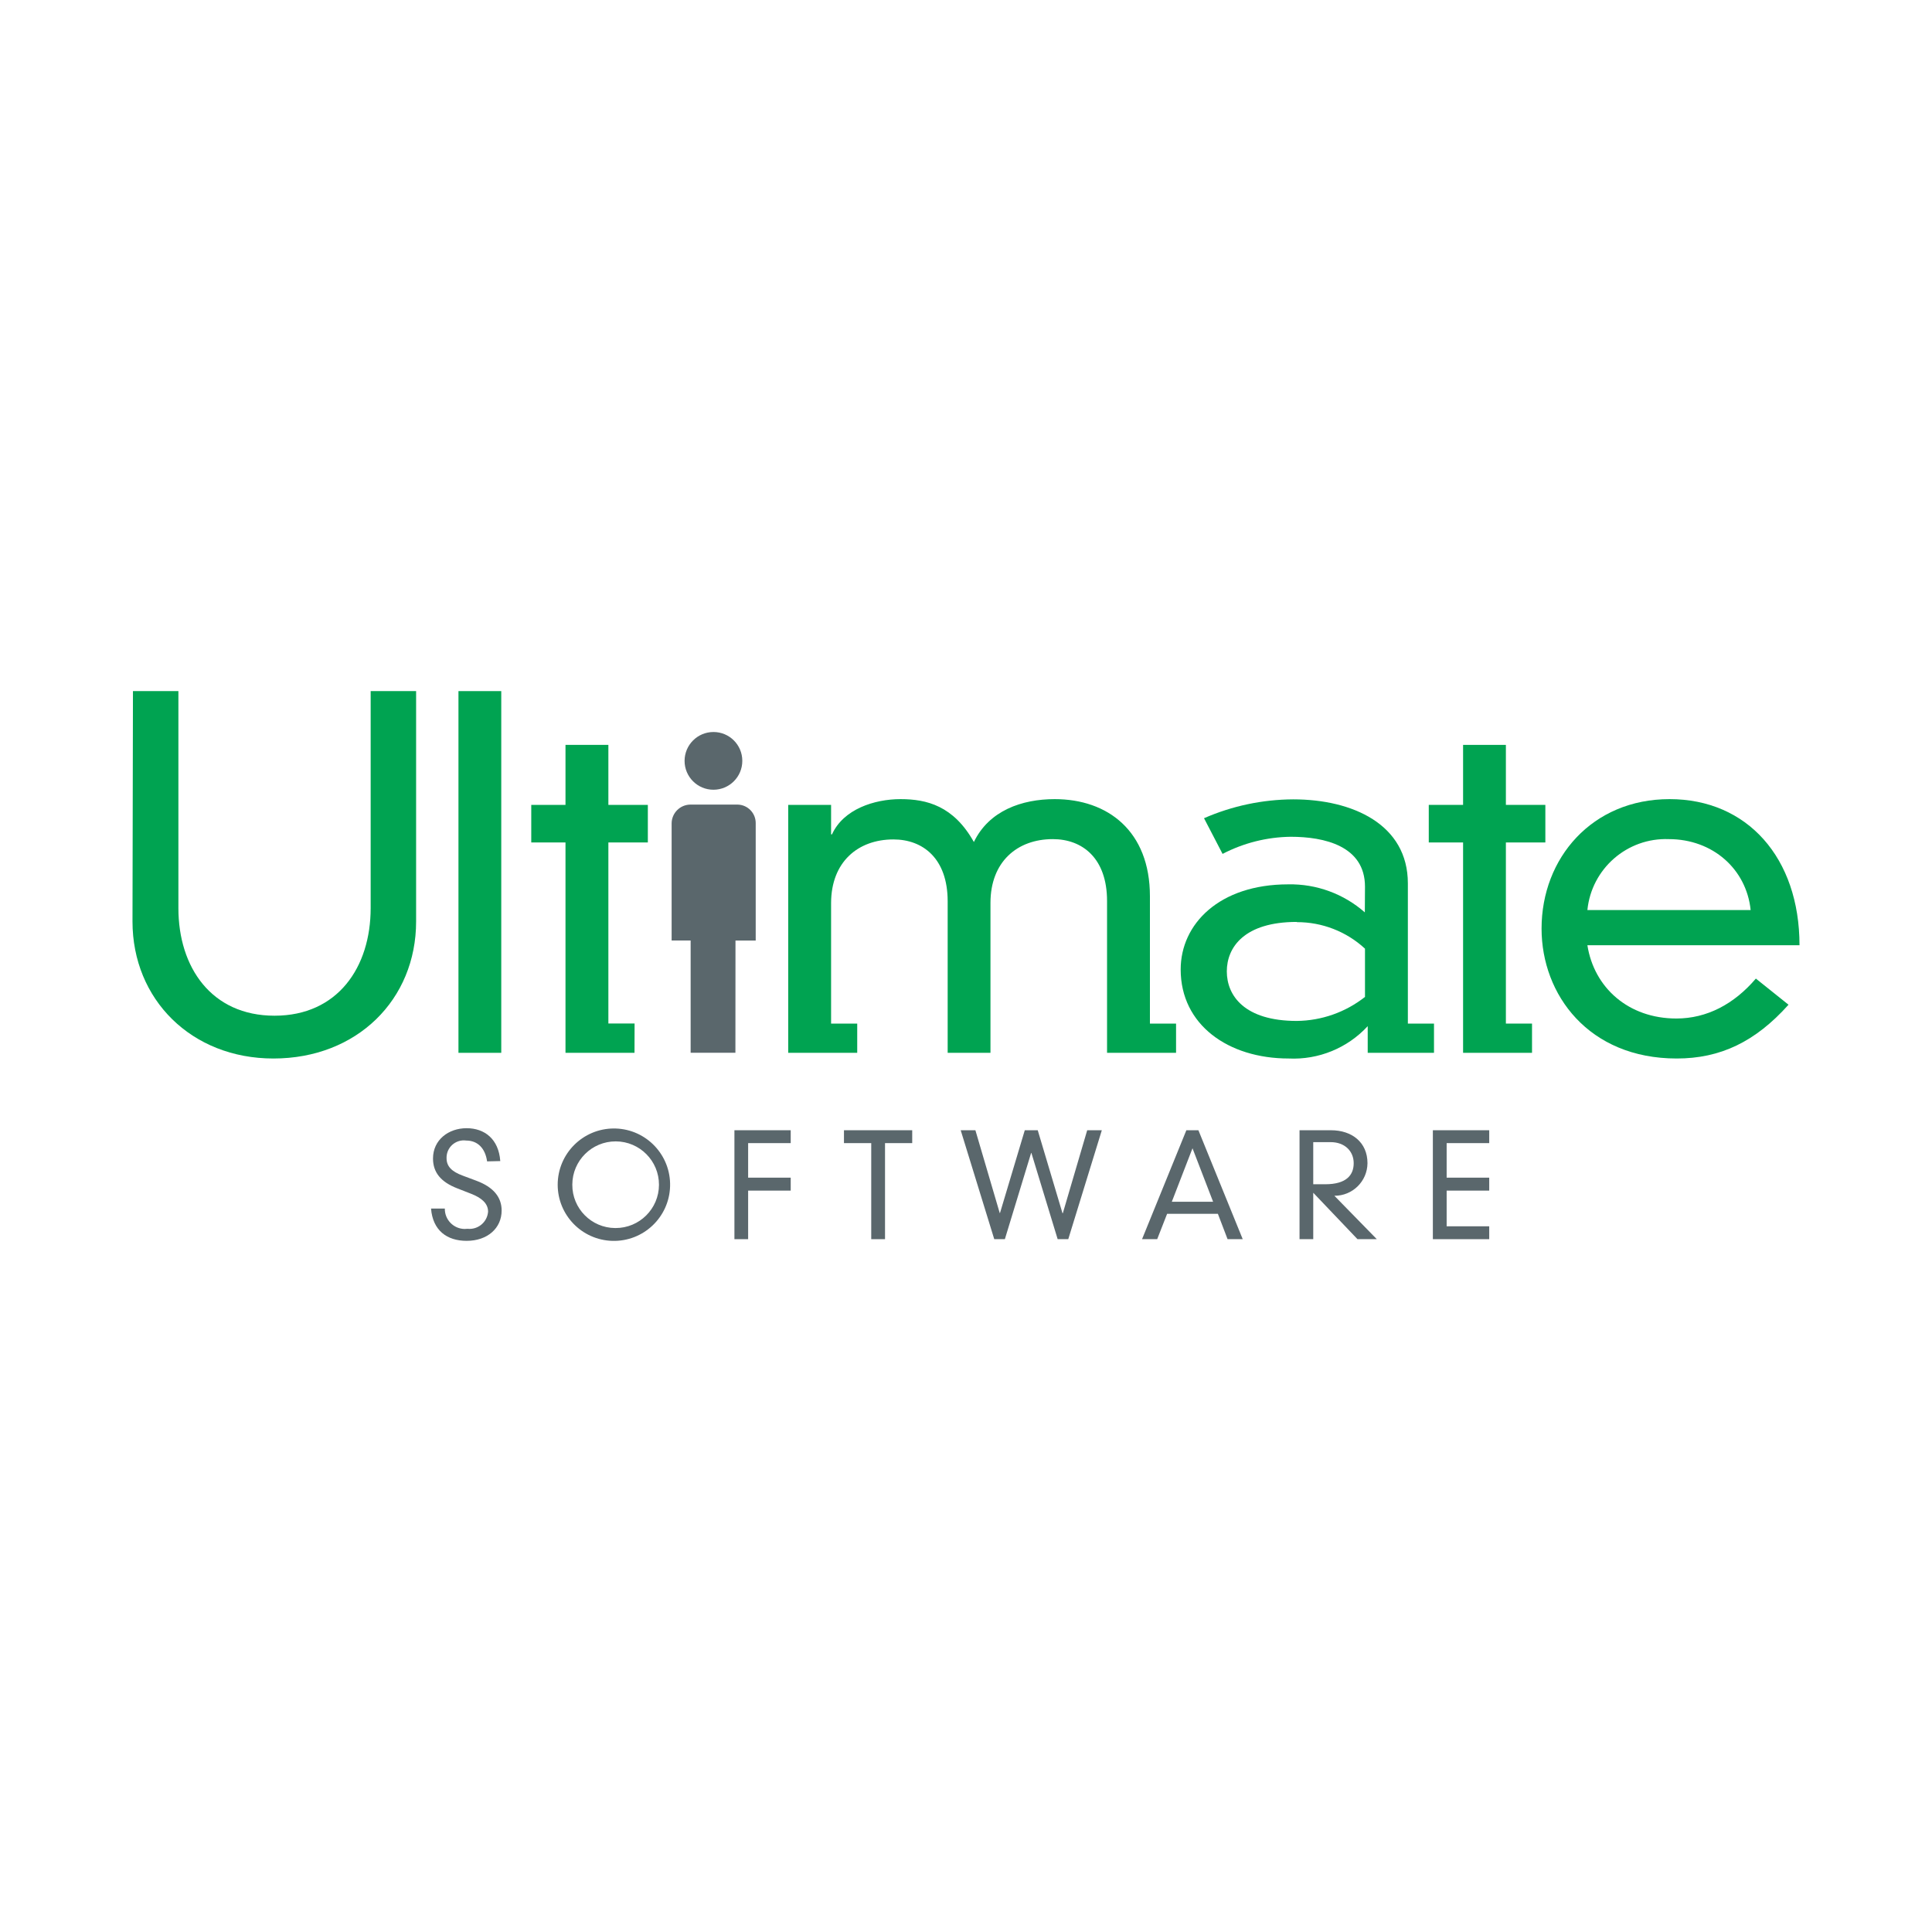 <?xml version="1.0" encoding="utf-8"?>
<!-- Generator: Adobe Illustrator 16.0.0, SVG Export Plug-In . SVG Version: 6.00 Build 0)  -->
<!DOCTYPE svg PUBLIC "-//W3C//DTD SVG 1.1//EN" "http://www.w3.org/Graphics/SVG/1.1/DTD/svg11.dtd">
<svg version="1.1" id="Layer_1" xmlns="http://www.w3.org/2000/svg" xmlns:xlink="http://www.w3.org/1999/xlink" x="0px" y="0px"
	  viewBox="0 0 3000 3000" enable-background="new 0 0 3000 3000" xml:space="preserve">
<title>UltimateSoftware</title>
<g>
	<path fill="#00A351" d="M206.447,1073.146h70.577v337.004c0,91.631,51.051,167.03,149.27,167.03s149.27-75.399,149.27-167.03
		v-337.004h70.577v357.707c0,121.156-91.632,212.787-221.611,212.787c-127.156,0-218.788-91.631-218.788-212.787L206.447,1073.146z"
		/>
	<polygon fill="#00A351" points="778.353,1073.146 778.353,1604.353 778.353,1634.818 711.893,1634.818 711.893,1073.146 	"/>
	<polygon fill="#00A351" points="878.102,1156.662 944.68,1156.662 944.68,1249.823 1005.964,1249.823 1005.964,1308.167 
		944.68,1308.167 944.68,1589.296 985.378,1589.296 985.26,1634.818 878.102,1634.818 878.102,1308.167 824.935,1308.167 
		824.935,1249.823 878.102,1249.823 	"/>
	<path fill="#00A351" d="M1719.023,1399.092c0-66.576-38.346-96.103-84.223-96.103c-55.4,0-96.807,35.289-96.807,99.045v232.784
		h-66.46v-235.255c0-66.578-38.465-96.102-84.221-96.102c-55.403,0-96.808,35.287-96.808,99.042v186.911h40.581v45.404h-107.158
		v-384.996h66.578v45.758h1.411c17.762-39.171,65.872-54.698,106.453-54.698c40.581,0,82.339,10.352,113.863,66.578
		c23.527-48.816,74.578-66.578,125.512-66.578c82.338,0,147.855,49.521,147.855,150.798v197.733h40.582v45.404h-107.158V1399.092z"
		/>
	<path fill="#00A351" d="M2119.545,1376.86c0-63.518-63.52-77.517-115.273-77.517c-36.885,0.439-73.15,9.546-105.865,26.584
		l-28.82-55.403c43.674-19.09,90.787-29.057,138.447-29.29c92.223,0,178.09,38.817,178.09,130.45v217.729h40.582v45.404h-102.926
		v-41.404c-31.449,34.071-76.373,52.463-122.684,50.226c-94.104,0-167.738-52.46-167.738-138.212
		c0-70.578,59.873-132.213,167.031-132.213c43.686-0.856,86.109,14.671,118.922,43.522L2119.545,1376.86z M2013.68,1431.558
		c-81.281,0-108.688,39.169-108.688,76.811c0,37.64,27.406,76.93,108.688,76.93c38.439-0.394,75.668-13.505,105.865-37.289
		c0,0,0-32.585,0-39.641v-35.289c-28.809-26.622-66.639-41.334-105.865-41.171"/>
	<polygon fill="#00A351" points="2271.873,1156.662 2338.332,1156.662 2338.332,1249.823 2399.619,1249.823 2399.619,1308.167 
		2338.332,1308.167 2338.332,1589.414 2378.914,1589.414 2378.914,1634.818 2271.873,1634.818 2271.873,1308.167 2218.588,1308.167 
		2218.588,1249.823 2271.873,1249.823 	"/>
	<path fill="#00A351" d="M2777.203,1560.124c-51.641,57.639-105.865,83.516-173.619,83.516
		c-136.684,0-209.848-99.042-209.848-201.731c0-109.393,78.34-201.026,198.791-201.026s201.73,90.927,201.73,226.903H2464.9
		c10.354,65.755,63.52,113.747,138.213,113.747c47.053,0,89.398-22.114,123.391-61.99L2777.203,1560.124z M2718.389,1413.091
		c-6.586-63.52-58.813-110.102-127.039-110.102c-64.604-2.436-119.973,45.774-126.449,110.102H2718.389z"/>
	<path fill="#5A676C" d="M1152.646,1181.482c0,24.75-20.065,44.814-44.817,44.816c-24.751,0-44.816-20.064-44.816-44.816
		c0-24.752,20.065-44.817,44.816-44.817l0,0c24.687-0.065,44.751,19.895,44.817,44.581
		C1152.646,1181.324,1152.646,1181.403,1152.646,1181.482 M1142.059,1460.494h31.407v-181.853
		c0.325-15.848-12.26-28.958-28.106-29.282c-0.2-0.004-0.397-0.006-0.595-0.006h-72.341c-16.241-0.065-29.458,13.047-29.524,29.288
		c0,0.04,0,0.079,0,0.118v181.617h29.524V1634.7h69.519L1142.059,1460.494z"/>
	<path fill="#5A676C" d="M756.358,1803.379c-2.823-20.114-14.469-32.348-32.466-32.348c-14.673-2.021-28.206,8.235-30.229,22.909
		c-0.204,1.489-0.284,2.994-0.237,4.497c0,12.704,7.999,20.704,24.702,26.938l21.408,8c26.938,9.997,39.406,25.759,39.406,46.345
		c0,27.29-21.878,47.051-54.344,47.051c-30.701,0-52.579-16.233-55.286-50.108h21.41c-0.282,17.213,13.444,31.394,30.657,31.674
		c1.548,0.026,3.097-0.063,4.63-0.269c15.895,1.666,30.13-9.87,31.795-25.763c0.032-0.313,0.06-0.626,0.082-0.939
		c0-13.173-10.938-21.643-26.229-27.643l-21.644-8.467c-25.172-9.765-37.642-24.469-37.642-46.347
		c0-29.054,24.232-47.052,52.111-47.052c27.877,0,49.872,16.702,52.343,51.051L756.358,1803.379z"/>
	<path fill="#5A676C" d="M955.736,1752.327c48.184,1.365,86.139,41.532,84.774,89.717c-1.364,48.184-41.531,86.14-89.714,84.774
		c-47.21-1.337-84.791-39.982-84.811-87.21c0.048-48.269,39.216-87.358,87.484-87.311
		C954.225,1752.298,954.981,1752.308,955.736,1752.327 M955.736,1906.892c37.16,0.129,67.388-29.888,67.517-67.047
		c0.131-37.16-29.887-67.389-67.047-67.519c-37.159-0.13-67.388,29.888-67.518,67.048c0,0.078,0,0.155,0,0.234
		c-0.195,36.964,29.613,67.086,66.577,67.282C955.422,1906.892,955.579,1906.892,955.736,1906.892"/>
	<polygon fill="#5A676C" points="1140.412,1755.034 1227.81,1755.034 1227.81,1775.031 1161.703,1775.031 1161.703,1828.669 
		1227.81,1828.669 1227.81,1848.783 1161.703,1848.783 1161.703,1924.184 1140.412,1924.184 	"/>
	<polygon fill="#5A676C" points="1352.848,1775.031 1310.502,1775.031 1310.502,1755.034 1416.485,1755.034 1416.485,1775.031 
		1374.256,1775.031 1374.256,1924.184 1352.848,1924.184 	"/>
	<polygon fill="#5A676C" points="1688.205,1755.034 1710.906,1755.034 1658.797,1924.184 1642.328,1924.184 1601.514,1790.204 
		1601.16,1790.204 1560.344,1924.184 1543.875,1924.184 1491.766,1755.034 1514.586,1755.034 1552.344,1883.483 1552.814,1883.483 
		1591.279,1755.034 1611.395,1755.034 1649.857,1883.954 1650.328,1883.954 	"/>
	<path fill="#5A676C" d="M1891.113,1884.778h-78.813l-15.408,39.405h-23.525l68.813-169.149h18.703l68.813,169.149h-23.527
		L1891.113,1884.778z M1851.705,1783.03l-32.109,83.044h64.105L1851.705,1783.03z"/>
	<path fill="#5A676C" d="M2039.205,1852.075v72.108h-21.291v-169.149h48.816c32.465,0,56.695,18.703,56.695,51.168
		c-0.258,28.148-23.252,50.775-51.402,50.579l65.873,67.402h-29.994L2039.205,1852.075z M2039.205,1838.902
		c2.943,0,5.998,0,18.705,0c32.699,0,44.107-14.233,44.107-32.7s-13.643-32.7-35.875-32.7h-26.938V1838.902z"/>
	<polygon fill="#5A676C" points="2224.941,1755.034 2312.455,1755.034 2312.455,1775.031 2246.348,1775.031 2246.348,1828.669 
		2312.455,1828.669 2312.455,1848.783 2246.348,1848.783 2246.348,1904.187 2312.455,1904.187 2312.455,1924.184 2224.941,1924.184 
			"/>
</g>
</svg>
